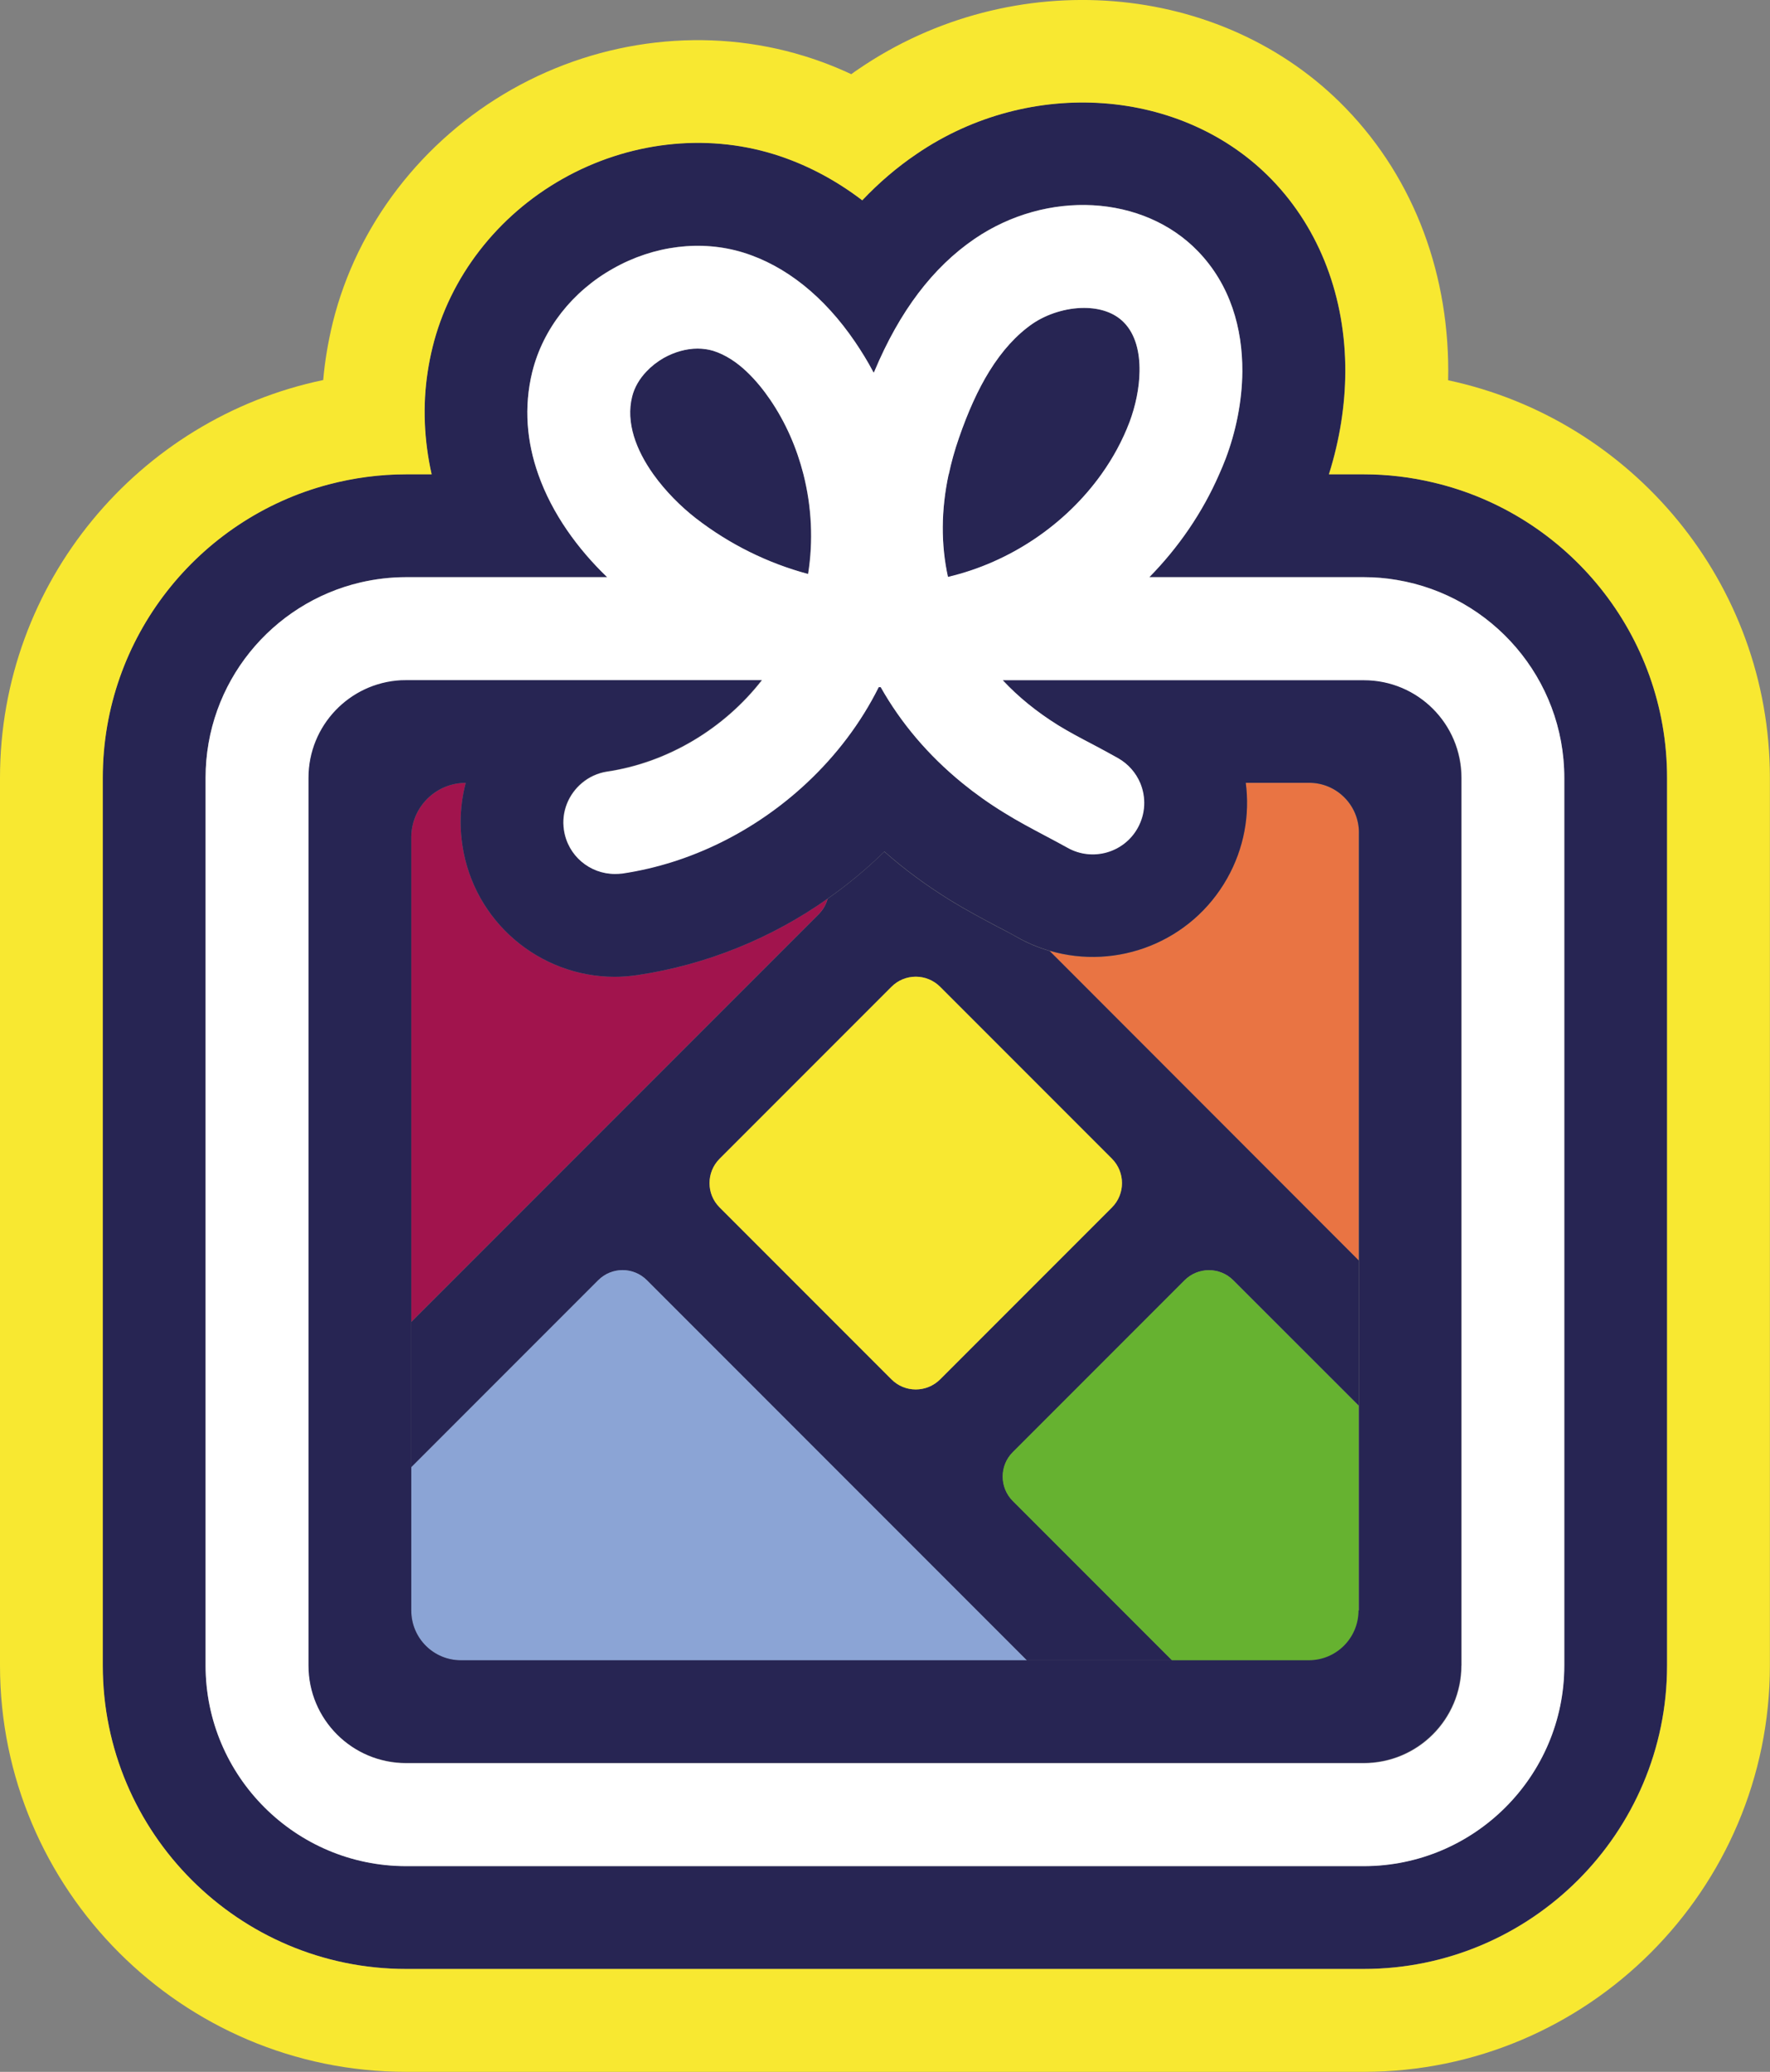 <?xml version="1.0" encoding="UTF-8"?>
<svg id="logomark_D_principal" data-name="logomark D principal" xmlns="http://www.w3.org/2000/svg" viewBox="0 0 171.85 201.05">
  <rect x="0" y="0" width="171.85" height="201.05" fill="#808080" stroke="none"/>
  <defs>
    <style>
      .cls-1 {
        fill: #272553;
      }

      .cls-1, .cls-2, .cls-3, .cls-4, .cls-5, .cls-6, .cls-7 {
        stroke-width: 0px;
      }

      .cls-2 {
        fill: #f8e831;
      }

      .cls-3 {
        fill: #fff;
      }

      .cls-4 {
        fill: #66b230;
      }

      .cls-5 {
        fill: #a1144d;
      }

      .cls-6 {
        fill: #e97443;
      }

      .cls-7 {
        fill: #8ba4d5;
      }
    </style>
  </defs>
  <g id="_Groupe_" data-name="&amp;lt;Groupe&amp;gt;">
    <g id="_Groupe_-2" data-name="&amp;lt;Groupe&amp;gt;">
      <path class="cls-1" d="m101.91,92.28h-.01c-1.08-.31-2.14-.75-3.16-1.33-.64-.37-1.31-.71-1.97-1.05-1.36-.73-2.92-1.55-4.55-2.55-2.3-1.43-4.43-2.99-6.36-4.7-1.71,1.67-3.56,3.21-5.51,4.57-.14.54-.43,1.06-.87,1.5l-39.55,39.55v14.12l18.15-18.15c1.31-1.31,3.42-1.31,4.73,0l36.88,36.88h14.12l-15.47-15.47c-1.3-1.31-1.3-3.43,0-4.73l16.68-16.68c1.31-1.31,3.43-1.31,4.73,0l12.18,12.17v-14.11l-30-30.02Zm6.05,24.89l-16.68,16.68c-1.31,1.31-3.43,1.31-4.73,0l-16.68-16.68c-1.31-1.3-1.31-3.42,0-4.73l16.68-16.68c1.3-1.31,3.42-1.31,4.73,0l16.68,16.68c1.3,1.31,1.3,3.43,0,4.73Z"/>
      <path class="cls-2" d="m107.96,117.17l-16.68,16.68c-1.31,1.31-3.43,1.31-4.73,0l-16.68-16.68c-1.31-1.3-1.31-3.42,0-4.73l16.68-16.68c1.3-1.31,3.42-1.31,4.73,0l16.68,16.68c1.3,1.31,1.3,3.43,0,4.73Z"/>
      <path class="cls-4" d="m131.91,136.4v19.89c0,2.67-2.16,4.83-4.83,4.83h-13.29l-15.47-15.47c-1.3-1.31-1.3-3.43,0-4.73l16.68-16.68c1.31-1.31,3.43-1.31,4.73,0l12.18,12.17Z"/>
      <path class="cls-7" d="m99.68,161.12h-54.93c-2.66,0-4.82-2.15-4.82-4.83v-13.91l18.15-18.15c1.31-1.31,3.42-1.31,4.73,0l36.88,36.88Z"/>
      <path class="cls-6" d="m131.91,80.81v41.48l-30-30.02c6.53,1.91,13.74-.84,17.23-7.03,1.65-2.93,2.21-6.18,1.8-9.27h6.16c2.66,0,4.83,2.16,4.83,4.84Z"/>
      <path class="cls-5" d="m80.35,87.21c-.14.54-.43,1.06-.87,1.5l-39.55,39.55v-47c0-2.92,2.37-5.29,5.29-5.29-.32,1.22-.5,2.51-.5,3.8,0,.74.06,1.49.17,2.23,1.1,7.44,7.5,12.79,14.8,12.79.73,0,1.46-.06,2.21-.17,6.71-1,13.02-3.58,18.46-7.42Z"/>
      <path class="cls-1" d="m132.4,65.99h-35.06c1.51,1.62,3.31,3.08,5.38,4.37,1.04.64,2.17,1.24,3.38,1.87.81.43,1.63.87,2.43,1.32.04.02.09.06.13.08.94.57,1.63,1.4,2.03,2.34.58,1.38.53,2.98-.26,4.38-1.35,2.4-4.4,3.25-6.8,1.9-.73-.41-1.48-.8-2.21-1.19-.04-.02-.09-.04-.13-.07-1.25-.67-2.54-1.35-3.83-2.15-1.44-.89-2.8-1.85-4.05-2.87-3.32-2.71-5.97-5.85-7.92-9.31h-.19c-1.74,3.48-4.14,6.63-7,9.31-1.19,1.11-2.45,2.14-3.78,3.06-4.2,2.96-9.05,4.97-14.11,5.72-.24.03-.49.04-.73.04-2.44,0-4.57-1.77-4.94-4.26-.27-1.79.47-3.49,1.76-4.57.68-.57,1.51-.95,2.44-1.1,2.96-.44,5.81-1.5,8.39-3.03,2.55-1.52,4.83-3.52,6.64-5.86h-34.55c-.18,0-.34,0-.52.01-5,.28-8.97,4.41-8.97,9.47v86.14c0,5.24,4.25,9.48,9.49,9.48h92.96c5.25,0,9.49-4.25,9.49-9.48v-86.14c0-5.24-4.25-9.48-9.49-9.48Zm-.49,90.3c0,2.67-2.16,4.83-4.83,4.83H44.75c-2.66,0-4.82-2.15-4.82-4.83v-75.03c0-2.92,2.37-5.29,5.29-5.29-.32,1.22-.5,2.51-.5,3.8,0,.74.06,1.49.17,2.23,1.1,7.44,7.5,12.79,14.8,12.79.73,0,1.46-.06,2.21-.17,6.71-1,13.02-3.58,18.46-7.42,1.95-1.36,3.8-2.9,5.51-4.57,1.93,1.71,4.06,3.27,6.36,4.7,1.63,1,3.18,1.82,4.55,2.55.67.34,1.33.69,1.97,1.05,1.02.58,2.09,1.02,3.16,1.33h.01c6.53,1.91,13.74-.84,17.23-7.03,1.65-2.93,2.21-6.18,1.8-9.27h6.16c2.66,0,4.83,2.16,4.83,4.84v75.48Zm.49-90.3h-35.06c1.51,1.62,3.31,3.08,5.38,4.37,1.04.64,2.17,1.24,3.38,1.87.81.43,1.63.87,2.43,1.32.04.02.09.06.13.08.94.57,1.63,1.4,2.03,2.34.58,1.38.53,2.98-.26,4.38-1.35,2.4-4.4,3.25-6.8,1.9-.73-.41-1.48-.8-2.21-1.19-.04-.02-.09-.04-.13-.07-1.25-.67-2.54-1.35-3.83-2.15-1.44-.89-2.8-1.85-4.05-2.87-3.32-2.71-5.97-5.85-7.92-9.31h-.19c-1.74,3.48-4.14,6.63-7,9.31-1.19,1.11-2.45,2.14-3.78,3.06-4.2,2.96-9.05,4.97-14.11,5.72-.24.03-.49.04-.73.04-2.44,0-4.57-1.77-4.94-4.26-.27-1.79.47-3.49,1.76-4.57.68-.57,1.51-.95,2.44-1.1,2.96-.44,5.81-1.5,8.39-3.03,2.55-1.52,4.83-3.52,6.64-5.86h-34.55c-.18,0-.34,0-.52.01-5,.28-8.97,4.41-8.97,9.47v86.14c0,5.24,4.25,9.48,9.49,9.48h92.96c5.25,0,9.49-4.25,9.49-9.48v-86.14c0-5.24-4.25-9.48-9.49-9.48Zm-.49,90.3c0,2.67-2.16,4.83-4.83,4.83H44.75c-2.66,0-4.82-2.15-4.82-4.83v-75.03c0-2.92,2.37-5.29,5.29-5.29-.32,1.22-.5,2.51-.5,3.8,0,.74.06,1.49.17,2.23,1.1,7.44,7.5,12.79,14.8,12.79.73,0,1.46-.06,2.21-.17,6.71-1,13.02-3.58,18.46-7.42,1.95-1.36,3.8-2.9,5.51-4.57,1.93,1.71,4.06,3.27,6.36,4.7,1.63,1,3.18,1.82,4.55,2.55.67.34,1.33.69,1.97,1.05,1.02.58,2.09,1.02,3.16,1.33h.01c6.53,1.91,13.74-.84,17.23-7.03,1.65-2.93,2.21-6.18,1.8-9.27h6.16c2.66,0,4.83,2.16,4.83,4.84v75.48Zm-22.77-124.97c-.97-1-2.38-1.43-3.89-1.43-1.74,0-3.59.58-4.99,1.53-1.56,1.08-2.96,2.61-4.22,4.63-1.1,1.77-2.07,3.93-2.95,6.48-.41,1.18-.73,2.35-.98,3.51-.74,3.48-.75,6.84-.07,9.97,6.03-1.42,11.42-5.1,14.9-9.97,1.13-1.58,2.05-3.28,2.73-5.07.57-1.53.94-3.27.97-4.91.03-1.86-.4-3.59-1.5-4.73Zm-31.14,14.71c-.65-2.58-1.73-5.05-3.23-7.24-.6-.88-1.36-1.86-2.3-2.74-.93-.88-2.03-1.63-3.25-2.01-.48-.14-.98-.21-1.5-.21-1.08,0-2.22.31-3.29.91-.64.37-1.21.81-1.67,1.31-.69.72-1.16,1.55-1.39,2.43-.63,2.54.4,5.22,2.06,7.55,1.18,1.65,2.66,3.13,4.12,4.26,3.28,2.54,7.01,4.37,10.9,5.41.51-3.21.34-6.52-.45-9.67Zm0,0c-.65-2.58-1.73-5.05-3.23-7.24-.6-.88-1.36-1.86-2.3-2.74-.93-.88-2.03-1.63-3.25-2.01-.48-.14-.98-.21-1.5-.21-1.08,0-2.22.31-3.29.91-.64.37-1.21.81-1.67,1.31-.69.72-1.16,1.55-1.39,2.43-.63,2.54.4,5.22,2.06,7.55,1.18,1.65,2.66,3.13,4.12,4.26,3.28,2.54,7.01,4.37,10.9,5.41.51-3.21.34-6.52-.45-9.67Zm31.14-14.71c-.97-1-2.38-1.43-3.89-1.43-1.74,0-3.59.58-4.99,1.53-1.56,1.08-2.96,2.61-4.22,4.63-1.1,1.77-2.07,3.93-2.95,6.48-.41,1.18-.73,2.35-.98,3.51-.74,3.48-.75,6.84-.07,9.97,6.03-1.42,11.42-5.1,14.9-9.97,1.13-1.58,2.05-3.28,2.73-5.07.57-1.53.94-3.27.97-4.91.03-1.86-.4-3.59-1.5-4.73Zm23.26,34.67h-35.06c1.51,1.62,3.31,3.08,5.38,4.37,1.04.64,2.17,1.24,3.38,1.87.81.43,1.63.87,2.43,1.32.04.02.09.06.13.08.94.57,1.63,1.4,2.03,2.34.58,1.38.53,2.98-.26,4.38-1.35,2.4-4.4,3.25-6.8,1.9-.73-.41-1.48-.8-2.21-1.19-.04-.02-.09-.04-.13-.07-1.25-.67-2.54-1.35-3.83-2.15-1.44-.89-2.8-1.85-4.05-2.87-3.32-2.71-5.97-5.85-7.92-9.31h-.19c-1.74,3.48-4.14,6.63-7,9.31-1.19,1.11-2.45,2.14-3.78,3.06-4.2,2.96-9.05,4.97-14.11,5.72-.24.03-.49.04-.73.04-2.44,0-4.57-1.77-4.94-4.26-.27-1.79.47-3.49,1.76-4.57.68-.57,1.51-.95,2.44-1.1,2.96-.44,5.81-1.5,8.39-3.03,2.55-1.52,4.83-3.52,6.64-5.86h-34.55c-.18,0-.34,0-.52.01-5,.28-8.97,4.41-8.97,9.47v86.14c0,5.24,4.25,9.48,9.49,9.48h92.96c5.25,0,9.49-4.25,9.49-9.48v-86.14c0-5.24-4.25-9.48-9.49-9.48Zm-.49,90.3c0,2.67-2.16,4.83-4.83,4.83H44.75c-2.66,0-4.82-2.15-4.82-4.83v-75.03c0-2.92,2.37-5.29,5.29-5.29-.32,1.22-.5,2.51-.5,3.8,0,.74.06,1.49.17,2.23,1.1,7.44,7.5,12.79,14.8,12.79.73,0,1.46-.06,2.21-.17,6.71-1,13.02-3.58,18.46-7.42,1.95-1.36,3.8-2.9,5.51-4.57,1.93,1.71,4.06,3.27,6.36,4.7,1.63,1,3.18,1.82,4.55,2.55.67.34,1.33.69,1.97,1.05,1.02.58,2.09,1.02,3.16,1.33h.01c6.53,1.91,13.74-.84,17.23-7.03,1.65-2.93,2.21-6.18,1.8-9.27h6.16c2.66,0,4.83,2.16,4.83,4.84v75.48Zm.49-90.3h-35.06c1.51,1.62,3.31,3.08,5.38,4.37,1.04.64,2.17,1.24,3.38,1.87.81.43,1.63.87,2.43,1.32.04.02.09.06.13.08.94.57,1.63,1.4,2.03,2.34.58,1.38.53,2.98-.26,4.38-1.35,2.4-4.4,3.25-6.8,1.9-.73-.41-1.48-.8-2.21-1.19-.04-.02-.09-.04-.13-.07-1.25-.67-2.54-1.35-3.83-2.15-1.44-.89-2.8-1.85-4.05-2.87-3.32-2.71-5.97-5.85-7.92-9.31h-.19c-1.74,3.48-4.14,6.63-7,9.31-1.19,1.11-2.45,2.14-3.78,3.06-4.2,2.96-9.05,4.97-14.11,5.72-.24.03-.49.04-.73.04-2.44,0-4.57-1.77-4.94-4.26-.27-1.79.47-3.49,1.76-4.57.68-.57,1.51-.95,2.44-1.1,2.96-.44,5.81-1.5,8.39-3.03,2.55-1.52,4.83-3.52,6.64-5.86h-34.55c-.18,0-.34,0-.52.01-5,.28-8.97,4.41-8.97,9.47v86.14c0,5.24,4.25,9.48,9.49,9.48h92.96c5.25,0,9.49-4.25,9.49-9.48v-86.14c0-5.24-4.25-9.48-9.49-9.48Zm-.49,90.3c0,2.67-2.16,4.83-4.83,4.83H44.75c-2.66,0-4.82-2.15-4.82-4.83v-75.03c0-2.92,2.37-5.29,5.29-5.29-.32,1.22-.5,2.51-.5,3.8,0,.74.06,1.49.17,2.23,1.1,7.44,7.5,12.79,14.8,12.79.73,0,1.46-.06,2.21-.17,6.71-1,13.02-3.58,18.46-7.42,1.95-1.36,3.8-2.9,5.51-4.57,1.93,1.71,4.06,3.27,6.36,4.7,1.63,1,3.18,1.82,4.55,2.55.67.34,1.33.69,1.97,1.05,1.02.58,2.09,1.02,3.16,1.33h.01c6.53,1.91,13.74-.84,17.23-7.03,1.65-2.93,2.21-6.18,1.8-9.27h6.16c2.66,0,4.83,2.16,4.83,4.84v75.48Zm-22.77-124.97c-.97-1-2.38-1.43-3.89-1.43-1.74,0-3.59.58-4.99,1.53-1.56,1.08-2.96,2.61-4.22,4.63-1.1,1.77-2.07,3.93-2.95,6.48-.41,1.18-.73,2.35-.98,3.51-.74,3.48-.75,6.84-.07,9.97,6.03-1.42,11.42-5.1,14.9-9.97,1.13-1.58,2.05-3.28,2.73-5.07.57-1.53.94-3.27.97-4.91.03-1.86-.4-3.59-1.5-4.73Zm-31.14,14.71c-.65-2.58-1.73-5.05-3.23-7.24-.6-.88-1.36-1.86-2.3-2.74-.93-.88-2.03-1.63-3.25-2.01-.48-.14-.98-.21-1.5-.21-1.08,0-2.22.31-3.29.91-.64.37-1.21.81-1.67,1.31-.69.72-1.16,1.55-1.39,2.43-.63,2.54.4,5.22,2.06,7.55,1.18,1.65,2.66,3.13,4.12,4.26,3.28,2.54,7.01,4.37,10.9,5.41.51-3.21.34-6.52-.45-9.67Zm0,0c-.65-2.58-1.73-5.05-3.23-7.24-.6-.88-1.36-1.86-2.3-2.74-.93-.88-2.03-1.63-3.25-2.01-.48-.14-.98-.21-1.5-.21-1.08,0-2.22.31-3.29.91-.64.37-1.21.81-1.67,1.31-.69.72-1.16,1.55-1.39,2.43-.63,2.54.4,5.22,2.06,7.55,1.18,1.65,2.66,3.13,4.12,4.26,3.28,2.54,7.01,4.37,10.9,5.41.51-3.21.34-6.52-.45-9.67Zm31.14-14.71c-.97-1-2.38-1.43-3.89-1.43-1.74,0-3.59.58-4.99,1.53-1.56,1.08-2.96,2.61-4.22,4.63-1.1,1.77-2.07,3.93-2.95,6.48-.41,1.18-.73,2.35-.98,3.51-.74,3.48-.75,6.84-.07,9.97,6.03-1.42,11.42-5.1,14.9-9.97,1.13-1.58,2.05-3.28,2.73-5.07.57-1.53.94-3.27.97-4.91.03-1.86-.4-3.59-1.5-4.73Zm23.26,34.67h-35.06c1.51,1.62,3.31,3.08,5.38,4.37,1.04.64,2.17,1.24,3.38,1.87.81.43,1.63.87,2.43,1.32.04.02.09.06.13.08.94.57,1.63,1.4,2.03,2.34.58,1.38.53,2.98-.26,4.38-1.35,2.4-4.4,3.25-6.8,1.9-.73-.41-1.48-.8-2.21-1.19-.04-.02-.09-.04-.13-.07-1.25-.67-2.54-1.35-3.83-2.15-1.44-.89-2.8-1.85-4.05-2.87-3.32-2.71-5.97-5.85-7.92-9.31h-.19c-1.74,3.48-4.14,6.63-7,9.31-1.19,1.11-2.45,2.14-3.78,3.06-4.2,2.96-9.05,4.97-14.11,5.72-.24.03-.49.04-.73.04-2.44,0-4.57-1.77-4.94-4.26-.27-1.79.47-3.49,1.76-4.57.68-.57,1.51-.95,2.44-1.1,2.96-.44,5.81-1.5,8.39-3.03,2.55-1.52,4.83-3.52,6.64-5.86h-34.55c-.18,0-.34,0-.52.01-5,.28-8.97,4.41-8.97,9.47v86.14c0,5.24,4.25,9.48,9.49,9.48h92.96c5.25,0,9.49-4.25,9.49-9.48v-86.14c0-5.24-4.25-9.48-9.49-9.48Zm-.49,90.3c0,2.67-2.16,4.83-4.83,4.83H44.75c-2.66,0-4.82-2.15-4.82-4.83v-75.03c0-2.92,2.37-5.29,5.29-5.29-.32,1.22-.5,2.51-.5,3.8,0,.74.06,1.49.17,2.23,1.1,7.44,7.5,12.79,14.8,12.79.73,0,1.46-.06,2.21-.17,6.71-1,13.02-3.58,18.46-7.42,1.95-1.36,3.8-2.9,5.51-4.57,1.93,1.71,4.06,3.27,6.36,4.7,1.63,1,3.18,1.82,4.55,2.55.67.34,1.33.69,1.97,1.05,1.02.58,2.09,1.02,3.16,1.33h.01c6.53,1.91,13.74-.84,17.23-7.03,1.65-2.93,2.21-6.18,1.8-9.27h6.16c2.66,0,4.83,2.16,4.83,4.84v75.48Zm.49-90.3h-35.06c1.51,1.62,3.31,3.08,5.38,4.37,1.04.64,2.17,1.24,3.38,1.87.81.43,1.63.87,2.43,1.32.04.02.09.06.13.08.94.57,1.63,1.4,2.03,2.34.58,1.38.53,2.98-.26,4.38-1.35,2.4-4.4,3.25-6.8,1.9-.73-.41-1.48-.8-2.21-1.19-.04-.02-.09-.04-.13-.07-1.25-.67-2.54-1.35-3.83-2.15-1.44-.89-2.8-1.85-4.05-2.87-3.32-2.71-5.97-5.85-7.92-9.31h-.19c-1.74,3.48-4.14,6.63-7,9.31-1.19,1.11-2.45,2.14-3.78,3.06-4.2,2.96-9.05,4.97-14.11,5.72-.24.03-.49.04-.73.04-2.44,0-4.57-1.77-4.94-4.26-.27-1.79.47-3.49,1.76-4.57.68-.57,1.51-.95,2.44-1.1,2.96-.44,5.81-1.5,8.39-3.03,2.55-1.52,4.83-3.52,6.64-5.86h-34.55c-.18,0-.34,0-.52.01-5,.28-8.97,4.41-8.97,9.47v86.14c0,5.24,4.25,9.48,9.49,9.48h92.96c5.25,0,9.49-4.25,9.49-9.48v-86.14c0-5.24-4.25-9.48-9.49-9.48Zm-.49,90.3c0,2.67-2.16,4.83-4.83,4.83H44.75c-2.66,0-4.82-2.15-4.82-4.83v-75.03c0-2.92,2.37-5.29,5.29-5.29-.32,1.22-.5,2.51-.5,3.8,0,.74.06,1.49.17,2.23,1.1,7.44,7.5,12.79,14.8,12.79.73,0,1.46-.06,2.21-.17,6.71-1,13.02-3.58,18.46-7.42,1.95-1.36,3.8-2.9,5.51-4.57,1.93,1.71,4.06,3.27,6.36,4.7,1.63,1,3.18,1.82,4.55,2.55.67.34,1.33.69,1.97,1.05,1.02.58,2.09,1.02,3.16,1.33h.01c6.53,1.91,13.74-.84,17.23-7.03,1.65-2.93,2.21-6.18,1.8-9.27h6.16c2.66,0,4.83,2.16,4.83,4.84v75.48Zm-24.97-110.27c1.13-1.58,2.05-3.28,2.73-5.07.57-1.53.94-3.27.97-4.91.03-1.86-.4-3.59-1.5-4.73-.97-1-2.38-1.43-3.89-1.43-1.74,0-3.59.58-4.99,1.53-1.56,1.08-2.96,2.61-4.22,4.63-1.1,1.77-2.07,3.93-2.95,6.48-.41,1.18-.73,2.35-.98,3.51-.74,3.48-.75,6.84-.07,9.97,6.03-1.42,11.42-5.1,14.9-9.97Zm-39.39,4.26c3.28,2.54,7.01,4.37,10.9,5.41.51-3.21.34-6.52-.45-9.67-.65-2.58-1.73-5.05-3.23-7.24-.6-.88-1.36-1.86-2.3-2.74-.93-.88-2.03-1.63-3.25-2.01-.48-.14-.98-.21-1.5-.21-1.08,0-2.22.31-3.29.91-.64.37-1.21.81-1.67,1.31-.69.72-1.16,1.55-1.39,2.43-.63,2.54.4,5.22,2.06,7.55,1.18,1.65,2.66,3.13,4.12,4.26Zm71.63-3.46c-2.17-.52-4.45-.8-6.79-.8h-3.37c1.05-3.36,1.58-6.73,1.59-9.98.02-7.13-2.43-13.75-7.13-18.61-8.65-8.94-23.48-10.01-34.49-2.5-1.91,1.3-3.66,2.8-5.28,4.5-2.65-2.02-5.55-3.54-8.6-4.48-6.69-2.06-14.15-1.19-20.5,2.4-6.34,3.58-10.95,9.54-12.62,16.33-.19.78-.34,1.56-.47,2.36-.51,3.31-.37,6.68.38,9.98h-2.47c-2.6,0-5.11.34-7.52.98-12.62,3.33-21.94,14.83-21.94,28.47v86.14c0,16.24,13.21,29.45,29.46,29.45h92.96c16.25,0,29.46-13.21,29.46-29.45v-86.14c0-13.91-9.68-25.59-22.67-28.65Zm12.69,114.79c0,10.74-8.74,19.47-19.48,19.47H39.44c-10.74,0-19.48-8.73-19.48-19.47v-86.14c0-9.22,6.43-16.95,15.05-18.96,1.42-.33,2.91-.51,4.43-.51h19.51c-2.83-2.72-5.34-6.14-6.69-9.98-1.1-3.11-1.43-6.48-.58-9.95,0-.01,0-.02.01-.03,1.03-4.13,3.88-7.78,7.84-9.99,3.96-2.24,8.56-2.81,12.63-1.55,4.12,1.28,7.86,4.27,10.86,8.67.63.93,1.22,1.89,1.74,2.87.02.04.04.08.07.12.02-.04.03-.08.06-.12,2.46-5.87,5.68-10.09,9.73-12.87,7.04-4.8,16.37-4.29,21.68,1.2,3.17,3.28,4.34,7.51,4.31,11.67-.02,2.98-.65,5.92-1.61,8.44-.2.52-.41,1.03-.64,1.54-1.62,3.72-3.94,7.09-6.78,9.98h20.81c1.1,0,2.17.09,3.22.27,9.22,1.54,16.26,9.56,16.26,19.2v86.14Zm-19.48-95.62h-35.06c1.51,1.62,3.31,3.08,5.38,4.37,1.04.64,2.17,1.24,3.38,1.87.81.43,1.63.87,2.43,1.32.04.02.09.06.13.08.94.57,1.63,1.4,2.03,2.34.58,1.38.53,2.98-.26,4.38-1.35,2.4-4.4,3.25-6.8,1.9-.73-.41-1.48-.8-2.21-1.19-.04-.02-.09-.04-.13-.07-1.25-.67-2.54-1.35-3.83-2.15-1.44-.89-2.8-1.85-4.05-2.87-3.32-2.71-5.97-5.85-7.92-9.31h-.19c-1.74,3.48-4.14,6.63-7,9.31-1.19,1.11-2.45,2.14-3.78,3.06-4.2,2.96-9.05,4.97-14.11,5.72-.24.03-.49.04-.73.04-2.44,0-4.57-1.77-4.94-4.26-.27-1.79.47-3.49,1.76-4.57.68-.57,1.51-.95,2.44-1.1,2.96-.44,5.81-1.5,8.39-3.03,2.55-1.52,4.83-3.52,6.64-5.86h-34.55c-.18,0-.34,0-.52.01-5,.28-8.97,4.41-8.97,9.47v86.14c0,5.24,4.25,9.48,9.49,9.48h92.96c5.25,0,9.49-4.25,9.49-9.48v-86.14c0-5.24-4.25-9.48-9.49-9.48Zm-.49,90.3c0,2.67-2.16,4.83-4.83,4.83H44.75c-2.66,0-4.82-2.15-4.82-4.83v-75.03c0-2.92,2.37-5.29,5.29-5.29-.32,1.22-.5,2.51-.5,3.8,0,.74.06,1.49.17,2.23,1.1,7.44,7.5,12.79,14.8,12.79.73,0,1.46-.06,2.21-.17,6.71-1,13.02-3.58,18.46-7.42,1.95-1.36,3.8-2.9,5.51-4.57,1.93,1.71,4.06,3.27,6.36,4.7,1.63,1,3.18,1.82,4.55,2.55.67.34,1.33.69,1.97,1.05,1.02.58,2.09,1.02,3.16,1.33h.01c6.53,1.91,13.74-.84,17.23-7.03,1.65-2.93,2.21-6.18,1.8-9.27h6.16c2.66,0,4.83,2.16,4.83,4.84v75.48Zm-24.97-110.27c1.13-1.58,2.05-3.28,2.73-5.07.57-1.53.94-3.27.97-4.91.03-1.86-.4-3.59-1.5-4.73-.97-1-2.38-1.43-3.89-1.43-1.74,0-3.59.58-4.99,1.53-1.56,1.08-2.96,2.61-4.22,4.63-1.1,1.77-2.07,3.93-2.95,6.48-.41,1.18-.73,2.35-.98,3.51-.74,3.48-.75,6.84-.07,9.97,6.03-1.42,11.42-5.1,14.9-9.97Zm-39.39,4.26c3.28,2.54,7.01,4.37,10.9,5.41.51-3.21.34-6.52-.45-9.67-.65-2.58-1.73-5.05-3.23-7.24-.6-.88-1.36-1.86-2.3-2.74-.93-.88-2.03-1.63-3.25-2.01-.48-.14-.98-.21-1.5-.21-1.08,0-2.22.31-3.29.91-.64.37-1.21.81-1.67,1.31-.69.72-1.16,1.55-1.39,2.43-.63,2.54.4,5.22,2.06,7.55,1.18,1.65,2.66,3.13,4.12,4.26Zm10.45-4.26c-.65-2.58-1.73-5.05-3.23-7.24-.6-.88-1.36-1.86-2.3-2.74-.93-.88-2.03-1.63-3.25-2.01-.48-.14-.98-.21-1.5-.21-1.08,0-2.22.31-3.29.91-.64.37-1.21.81-1.67,1.31-.69.72-1.16,1.55-1.39,2.43-.63,2.54.4,5.22,2.06,7.55,1.18,1.65,2.66,3.13,4.12,4.26,3.28,2.54,7.01,4.37,10.9,5.41.51-3.21.34-6.52-.45-9.67Zm31.14-14.71c-.97-1-2.38-1.43-3.89-1.43-1.74,0-3.59.58-4.99,1.53-1.56,1.08-2.96,2.61-4.22,4.63-1.1,1.77-2.07,3.93-2.95,6.48-.41,1.18-.73,2.35-.98,3.51-.74,3.48-.75,6.84-.07,9.97,6.03-1.42,11.42-5.1,14.9-9.97,1.13-1.58,2.05-3.28,2.73-5.07.57-1.53.94-3.27.97-4.91.03-1.86-.4-3.59-1.5-4.73Zm23.26,34.67h-35.06c1.51,1.62,3.31,3.08,5.38,4.37,1.04.64,2.17,1.24,3.38,1.87.81.43,1.63.87,2.43,1.32.04.02.09.06.13.08.94.57,1.63,1.4,2.03,2.34.58,1.38.53,2.98-.26,4.38-1.35,2.4-4.4,3.25-6.8,1.9-.73-.41-1.48-.8-2.21-1.19-.04-.02-.09-.04-.13-.07-1.25-.67-2.54-1.35-3.83-2.15-1.44-.89-2.8-1.85-4.05-2.87-3.32-2.71-5.97-5.85-7.92-9.31h-.19c-1.74,3.48-4.14,6.63-7,9.31-1.19,1.11-2.45,2.14-3.78,3.06-4.2,2.96-9.05,4.97-14.11,5.72-.24.03-.49.04-.73.04-2.44,0-4.57-1.77-4.94-4.26-.27-1.79.47-3.49,1.76-4.57.68-.57,1.51-.95,2.44-1.1,2.96-.44,5.81-1.5,8.39-3.03,2.55-1.52,4.83-3.52,6.64-5.86h-34.55c-.18,0-.34,0-.52.01-5,.28-8.97,4.41-8.97,9.47v86.14c0,5.24,4.25,9.48,9.49,9.48h92.96c5.25,0,9.49-4.25,9.49-9.48v-86.14c0-5.24-4.25-9.48-9.49-9.48Zm-.49,90.3c0,2.67-2.16,4.83-4.83,4.83H44.75c-2.66,0-4.82-2.15-4.82-4.83v-75.03c0-2.92,2.37-5.29,5.29-5.29-.32,1.22-.5,2.51-.5,3.8,0,.74.06,1.49.17,2.23,1.1,7.44,7.5,12.79,14.8,12.79.73,0,1.46-.06,2.21-.17,6.71-1,13.02-3.58,18.46-7.42,1.95-1.36,3.8-2.9,5.51-4.57,1.93,1.71,4.06,3.27,6.36,4.7,1.63,1,3.18,1.82,4.55,2.55.67.34,1.33.69,1.97,1.05,1.02.58,2.09,1.02,3.16,1.33h.01c6.53,1.91,13.74-.84,17.23-7.03,1.65-2.93,2.21-6.18,1.8-9.27h6.16c2.66,0,4.83,2.16,4.83,4.84v75.48Zm.49-90.3h-35.06c1.51,1.62,3.31,3.08,5.38,4.37,1.04.64,2.17,1.24,3.38,1.87.81.43,1.63.87,2.43,1.32.04.02.09.06.13.08.94.57,1.63,1.4,2.03,2.34.58,1.38.53,2.98-.26,4.38-1.35,2.4-4.4,3.25-6.8,1.9-.73-.41-1.48-.8-2.21-1.19-.04-.02-.09-.04-.13-.07-1.25-.67-2.54-1.35-3.83-2.15-1.44-.89-2.8-1.85-4.05-2.87-3.32-2.71-5.97-5.85-7.92-9.31h-.19c-1.74,3.48-4.14,6.63-7,9.31-1.19,1.11-2.45,2.14-3.78,3.06-4.2,2.96-9.05,4.97-14.11,5.72-.24.03-.49.04-.73.04-2.44,0-4.57-1.77-4.94-4.26-.27-1.79.47-3.49,1.76-4.57.68-.57,1.51-.95,2.44-1.1,2.96-.44,5.81-1.5,8.39-3.03,2.55-1.52,4.83-3.52,6.64-5.86h-34.55c-.18,0-.34,0-.52.01-5,.28-8.97,4.41-8.97,9.47v86.14c0,5.24,4.25,9.48,9.49,9.48h92.96c5.25,0,9.49-4.25,9.49-9.48v-86.14c0-5.24-4.25-9.48-9.49-9.48Zm-.49,90.3c0,2.67-2.16,4.83-4.83,4.83H44.75c-2.66,0-4.82-2.15-4.82-4.83v-75.03c0-2.92,2.37-5.29,5.29-5.29-.32,1.22-.5,2.51-.5,3.8,0,.74.06,1.49.17,2.23,1.1,7.44,7.5,12.79,14.8,12.79.73,0,1.46-.06,2.21-.17,6.71-1,13.02-3.58,18.46-7.42,1.95-1.36,3.8-2.9,5.51-4.57,1.93,1.71,4.06,3.27,6.36,4.7,1.63,1,3.18,1.82,4.55,2.55.67.34,1.33.69,1.97,1.05,1.02.58,2.09,1.02,3.16,1.33h.01c6.53,1.91,13.74-.84,17.23-7.03,1.65-2.93,2.21-6.18,1.8-9.27h6.16c2.66,0,4.83,2.16,4.83,4.84v75.48Zm-22.77-124.97c-.97-1-2.38-1.43-3.89-1.43-1.74,0-3.59.58-4.99,1.53-1.56,1.08-2.96,2.61-4.22,4.63-1.1,1.77-2.07,3.93-2.95,6.48-.41,1.18-.73,2.35-.98,3.51-.74,3.48-.75,6.84-.07,9.97,6.03-1.42,11.42-5.1,14.9-9.97,1.13-1.58,2.05-3.28,2.73-5.07.57-1.53.94-3.27.97-4.91.03-1.86-.4-3.59-1.5-4.73Zm-31.14,14.71c-.65-2.58-1.73-5.05-3.23-7.24-.6-.88-1.36-1.86-2.3-2.74-.93-.88-2.03-1.63-3.25-2.01-.48-.14-.98-.21-1.5-.21-1.08,0-2.22.31-3.29.91-.64.37-1.21.81-1.67,1.31-.69.72-1.16,1.55-1.39,2.43-.63,2.54.4,5.22,2.06,7.55,1.18,1.65,2.66,3.13,4.12,4.26,3.28,2.54,7.01,4.37,10.9,5.41.51-3.21.34-6.52-.45-9.67Zm0,0c-.65-2.58-1.73-5.05-3.23-7.24-.6-.88-1.36-1.86-2.3-2.74-.93-.88-2.03-1.63-3.25-2.01-.48-.14-.98-.21-1.5-.21-1.08,0-2.22.31-3.29.91-.64.37-1.21.81-1.67,1.31-.69.72-1.16,1.55-1.39,2.43-.63,2.54.4,5.22,2.06,7.55,1.18,1.65,2.66,3.13,4.12,4.26,3.28,2.54,7.01,4.37,10.9,5.41.51-3.21.34-6.52-.45-9.67Zm31.14-14.71c-.97-1-2.38-1.43-3.89-1.43-1.74,0-3.59.58-4.99,1.53-1.56,1.08-2.96,2.61-4.22,4.63-1.1,1.77-2.07,3.93-2.95,6.48-.41,1.18-.73,2.35-.98,3.51-.74,3.48-.75,6.84-.07,9.97,6.03-1.42,11.42-5.1,14.9-9.97,1.13-1.58,2.05-3.28,2.73-5.07.57-1.53.94-3.27.97-4.91.03-1.86-.4-3.59-1.5-4.73Zm23.26,34.67h-35.06c1.51,1.62,3.31,3.08,5.38,4.37,1.04.64,2.17,1.24,3.38,1.87.81.43,1.63.87,2.43,1.32.04.02.09.06.13.08.94.57,1.63,1.4,2.03,2.34.58,1.38.53,2.98-.26,4.38-1.35,2.4-4.4,3.25-6.8,1.9-.73-.41-1.48-.8-2.21-1.19-.04-.02-.09-.04-.13-.07-1.25-.67-2.54-1.35-3.83-2.15-1.44-.89-2.8-1.85-4.05-2.87-3.32-2.71-5.97-5.85-7.92-9.31h-.19c-1.74,3.48-4.14,6.63-7,9.31-1.19,1.11-2.45,2.14-3.78,3.06-4.2,2.96-9.05,4.97-14.11,5.72-.24.03-.49.04-.73.04-2.44,0-4.57-1.77-4.94-4.26-.27-1.79.47-3.49,1.76-4.57.68-.57,1.51-.95,2.44-1.1,2.96-.44,5.81-1.5,8.39-3.03,2.55-1.52,4.83-3.52,6.64-5.86h-34.55c-.18,0-.34,0-.52.01-5,.28-8.97,4.41-8.97,9.47v86.14c0,5.24,4.25,9.48,9.49,9.48h92.96c5.25,0,9.49-4.25,9.49-9.48v-86.14c0-5.24-4.25-9.48-9.49-9.48Zm-.49,90.3c0,2.67-2.16,4.83-4.83,4.83H44.75c-2.66,0-4.82-2.15-4.82-4.83v-75.03c0-2.92,2.37-5.29,5.29-5.29-.32,1.22-.5,2.51-.5,3.8,0,.74.06,1.49.17,2.23,1.1,7.44,7.5,12.79,14.8,12.79.73,0,1.46-.06,2.21-.17,6.71-1,13.02-3.58,18.46-7.42,1.95-1.36,3.8-2.9,5.51-4.57,1.93,1.71,4.06,3.27,6.36,4.7,1.63,1,3.18,1.82,4.55,2.55.67.34,1.33.69,1.97,1.05,1.02.58,2.09,1.02,3.16,1.33h.01c6.53,1.91,13.74-.84,17.23-7.03,1.65-2.93,2.21-6.18,1.8-9.27h6.16c2.66,0,4.83,2.16,4.83,4.84v75.48Zm.49-90.3h-35.06c1.51,1.62,3.31,3.08,5.38,4.37,1.04.64,2.17,1.24,3.38,1.87.81.43,1.63.87,2.43,1.32.04.02.09.06.13.08.94.57,1.63,1.4,2.03,2.34.58,1.38.53,2.98-.26,4.38-1.35,2.4-4.4,3.25-6.8,1.9-.73-.41-1.48-.8-2.21-1.19-.04-.02-.09-.04-.13-.07-1.25-.67-2.54-1.35-3.83-2.15-1.44-.89-2.8-1.85-4.05-2.87-3.32-2.71-5.97-5.85-7.92-9.31h-.19c-1.74,3.48-4.14,6.63-7,9.31-1.19,1.11-2.45,2.14-3.78,3.06-4.2,2.96-9.05,4.97-14.11,5.72-.24.03-.49.04-.73.04-2.44,0-4.57-1.77-4.94-4.26-.27-1.79.47-3.49,1.76-4.57.68-.57,1.51-.95,2.44-1.1,2.96-.44,5.81-1.5,8.39-3.03,2.55-1.52,4.83-3.52,6.64-5.86h-34.55c-.18,0-.34,0-.52.01-5,.28-8.97,4.41-8.97,9.47v86.14c0,5.24,4.25,9.48,9.49,9.48h92.96c5.25,0,9.49-4.25,9.49-9.48v-86.14c0-5.24-4.25-9.48-9.49-9.48Zm-.49,90.3c0,2.67-2.16,4.83-4.83,4.83H44.75c-2.66,0-4.82-2.15-4.82-4.83v-75.03c0-2.92,2.37-5.29,5.29-5.29-.32,1.22-.5,2.51-.5,3.8,0,.74.06,1.49.17,2.23,1.1,7.44,7.5,12.79,14.8,12.79.73,0,1.46-.06,2.21-.17,6.71-1,13.02-3.58,18.46-7.42,1.95-1.36,3.8-2.9,5.51-4.57,1.93,1.71,4.06,3.27,6.36,4.7,1.63,1,3.18,1.82,4.55,2.55.67.34,1.33.69,1.97,1.05,1.02.58,2.09,1.02,3.16,1.33h.01c6.53,1.91,13.74-.84,17.23-7.03,1.65-2.93,2.21-6.18,1.8-9.27h6.16c2.66,0,4.83,2.16,4.83,4.84v75.48Zm-22.77-124.97c-.97-1-2.38-1.43-3.89-1.43-1.74,0-3.59.58-4.99,1.53-1.56,1.08-2.96,2.61-4.22,4.63-1.1,1.77-2.07,3.93-2.95,6.48-.41,1.18-.73,2.35-.98,3.51-.74,3.48-.75,6.84-.07,9.97,6.03-1.42,11.42-5.1,14.9-9.97,1.13-1.58,2.05-3.28,2.73-5.07.57-1.53.94-3.27.97-4.91.03-1.86-.4-3.59-1.5-4.73Zm-31.14,14.71c-.65-2.58-1.73-5.05-3.23-7.24-.6-.88-1.36-1.86-2.3-2.74-.93-.88-2.03-1.63-3.25-2.01-.48-.14-.98-.21-1.5-.21-1.08,0-2.22.31-3.29.91-.64.37-1.21.81-1.67,1.31-.69.72-1.16,1.55-1.39,2.43-.63,2.54.4,5.22,2.06,7.55,1.18,1.65,2.66,3.13,4.12,4.26,3.28,2.54,7.01,4.37,10.9,5.41.51-3.21.34-6.52-.45-9.67Zm31.14-14.71c-.97-1-2.38-1.43-3.89-1.43-1.74,0-3.59.58-4.99,1.53-1.56,1.08-2.96,2.61-4.22,4.63-1.1,1.77-2.07,3.93-2.95,6.48-.41,1.18-.73,2.35-.98,3.51-.74,3.48-.75,6.84-.07,9.97,6.03-1.42,11.42-5.1,14.9-9.97,1.13-1.58,2.05-3.28,2.73-5.07.57-1.53.94-3.27.97-4.91.03-1.86-.4-3.59-1.5-4.73Zm-31.14,14.71c-.65-2.58-1.73-5.05-3.23-7.24-.6-.88-1.36-1.86-2.3-2.74-.93-.88-2.03-1.63-3.25-2.01-.48-.14-.98-.21-1.5-.21-1.08,0-2.22.31-3.29.91-.64.37-1.21.81-1.67,1.31-.69.72-1.16,1.55-1.39,2.43-.63,2.54.4,5.22,2.06,7.55,1.18,1.65,2.66,3.13,4.12,4.26,3.28,2.54,7.01,4.37,10.9,5.41.51-3.21.34-6.52-.45-9.67Z"/>
      <path class="cls-3" d="m135.62,56.28c-1.04-.18-2.12-.27-3.22-.27h-20.81c2.84-2.89,5.16-6.27,6.78-9.98.23-.51.44-1.02.64-1.54.95-2.52,1.59-5.46,1.61-8.44.02-4.16-1.14-8.39-4.31-11.67-5.31-5.49-14.64-6-21.69-1.2-4.05,2.77-7.27,7-9.73,12.87-.02.04-.03.08-.06.12-.02-.04-.04-.08-.07-.12-.52-.99-1.11-1.94-1.74-2.87-2.99-4.4-6.74-7.4-10.86-8.67-4.07-1.25-8.67-.69-12.63,1.55-3.96,2.22-6.81,5.87-7.84,9.99-.01.01-.01.02-.01.03-.85,3.47-.52,6.84.58,9.95,1.35,3.84,3.86,7.27,6.69,9.98h-19.51c-1.52,0-3.01.18-4.43.51-8.62,2.01-15.05,9.74-15.05,18.96v86.14c0,10.74,8.74,19.47,19.48,19.47h92.96c10.74,0,19.48-8.73,19.48-19.47v-86.14c0-9.64-7.04-17.66-16.26-19.2Zm-43.5-10.25c.24-1.15.57-2.33.98-3.51.88-2.55,1.85-4.7,2.95-6.48,1.25-2.02,2.65-3.55,4.21-4.63,1.4-.95,3.25-1.53,4.99-1.53,1.51,0,2.93.43,3.89,1.43,1.1,1.13,1.53,2.86,1.5,4.72-.02,1.64-.4,3.38-.97,4.91-.68,1.79-1.6,3.49-2.73,5.07-3.47,4.87-8.86,8.55-14.9,9.97-.69-3.13-.68-6.49.07-9.97Zm-30.74-7.55c.22-.88.7-1.71,1.39-2.43.47-.5,1.03-.94,1.67-1.31,1.08-.6,2.22-.91,3.29-.91.52,0,1.02.07,1.5.21,1.22.38,2.32,1.13,3.25,2.01s1.7,1.86,2.3,2.74c1.5,2.2,2.57,4.66,3.23,7.24.8,3.15.97,6.47.45,9.67-3.89-1.04-7.62-2.87-10.9-5.41-1.45-1.13-2.94-2.61-4.12-4.26-1.66-2.33-2.7-5.01-2.06-7.55Zm80.52,123.14c0,5.24-4.25,9.48-9.49,9.48H39.44c-5.25,0-9.49-4.25-9.49-9.48v-86.14c0-5.06,3.97-9.2,8.97-9.47.18-.01.34-.01.52-.01h34.55c-3.65,4.69-9.13,8.01-15.03,8.88-.93.14-1.76.53-2.44,1.1-1.3,1.08-2.03,2.78-1.76,4.57.37,2.48,2.5,4.26,4.94,4.26.24,0,.49-.01.73-.04,6.67-.99,12.96-4.17,17.89-8.78,2.86-2.67,5.26-5.82,7-9.31h.19c1.95,3.46,4.6,6.6,7.92,9.31,1.25,1.02,2.61,1.99,4.05,2.87,1.33.83,2.66,1.53,3.96,2.22.73.39,1.48.78,2.21,1.19,2.4,1.35,5.45.5,6.8-1.9.79-1.4.83-3.01.26-4.38-.42-.99-1.15-1.85-2.16-2.42-.8-.45-1.62-.89-2.43-1.32-1.21-.63-2.34-1.23-3.38-1.87-2.07-1.29-3.87-2.75-5.38-4.37h35.06c5.25,0,9.49,4.25,9.49,9.48v86.14Z"/>
      <path class="cls-2" d="m140.6,36.9c.22-10.01-3.19-19.44-9.95-26.41-11.99-12.38-32.31-14.01-47.29-3.79-.23.16-.48.32-.71.5-1.49-.7-3.02-1.29-4.59-1.77-9.3-2.86-19.63-1.69-28.35,3.24-8.72,4.94-15.06,13.18-17.4,22.63-.45,1.85-.77,3.72-.93,5.58C13.49,40.61,0,56.5,0,75.48v86.14C0,183.36,17.69,201.05,39.44,201.05h92.96c21.75,0,39.44-17.69,39.44-39.43v-86.14c0-18.93-13.42-34.8-31.25-38.58Zm21.26,124.72c0,16.24-13.21,29.45-29.46,29.45H39.44c-16.25,0-29.46-13.21-29.46-29.45v-86.14c0-13.64,9.32-25.15,21.94-28.47,2.41-.63,4.92-.98,7.52-.98h2.47c-.74-3.31-.89-6.68-.38-9.98.12-.8.28-1.59.47-2.36,1.67-6.79,6.28-12.75,12.62-16.33,6.34-3.58,13.81-4.46,20.5-2.4,3.05.94,5.95,2.46,8.6,4.48,1.62-1.71,3.37-3.21,5.28-4.5,11-7.51,25.83-6.44,34.49,2.5,4.7,4.86,7.15,11.48,7.13,18.61-.01,3.25-.53,6.62-1.59,9.98h3.37c2.34,0,4.61.28,6.79.8,12.99,3.06,22.67,14.74,22.67,28.65v86.14Z"/>
    </g>
  </g>
</svg>